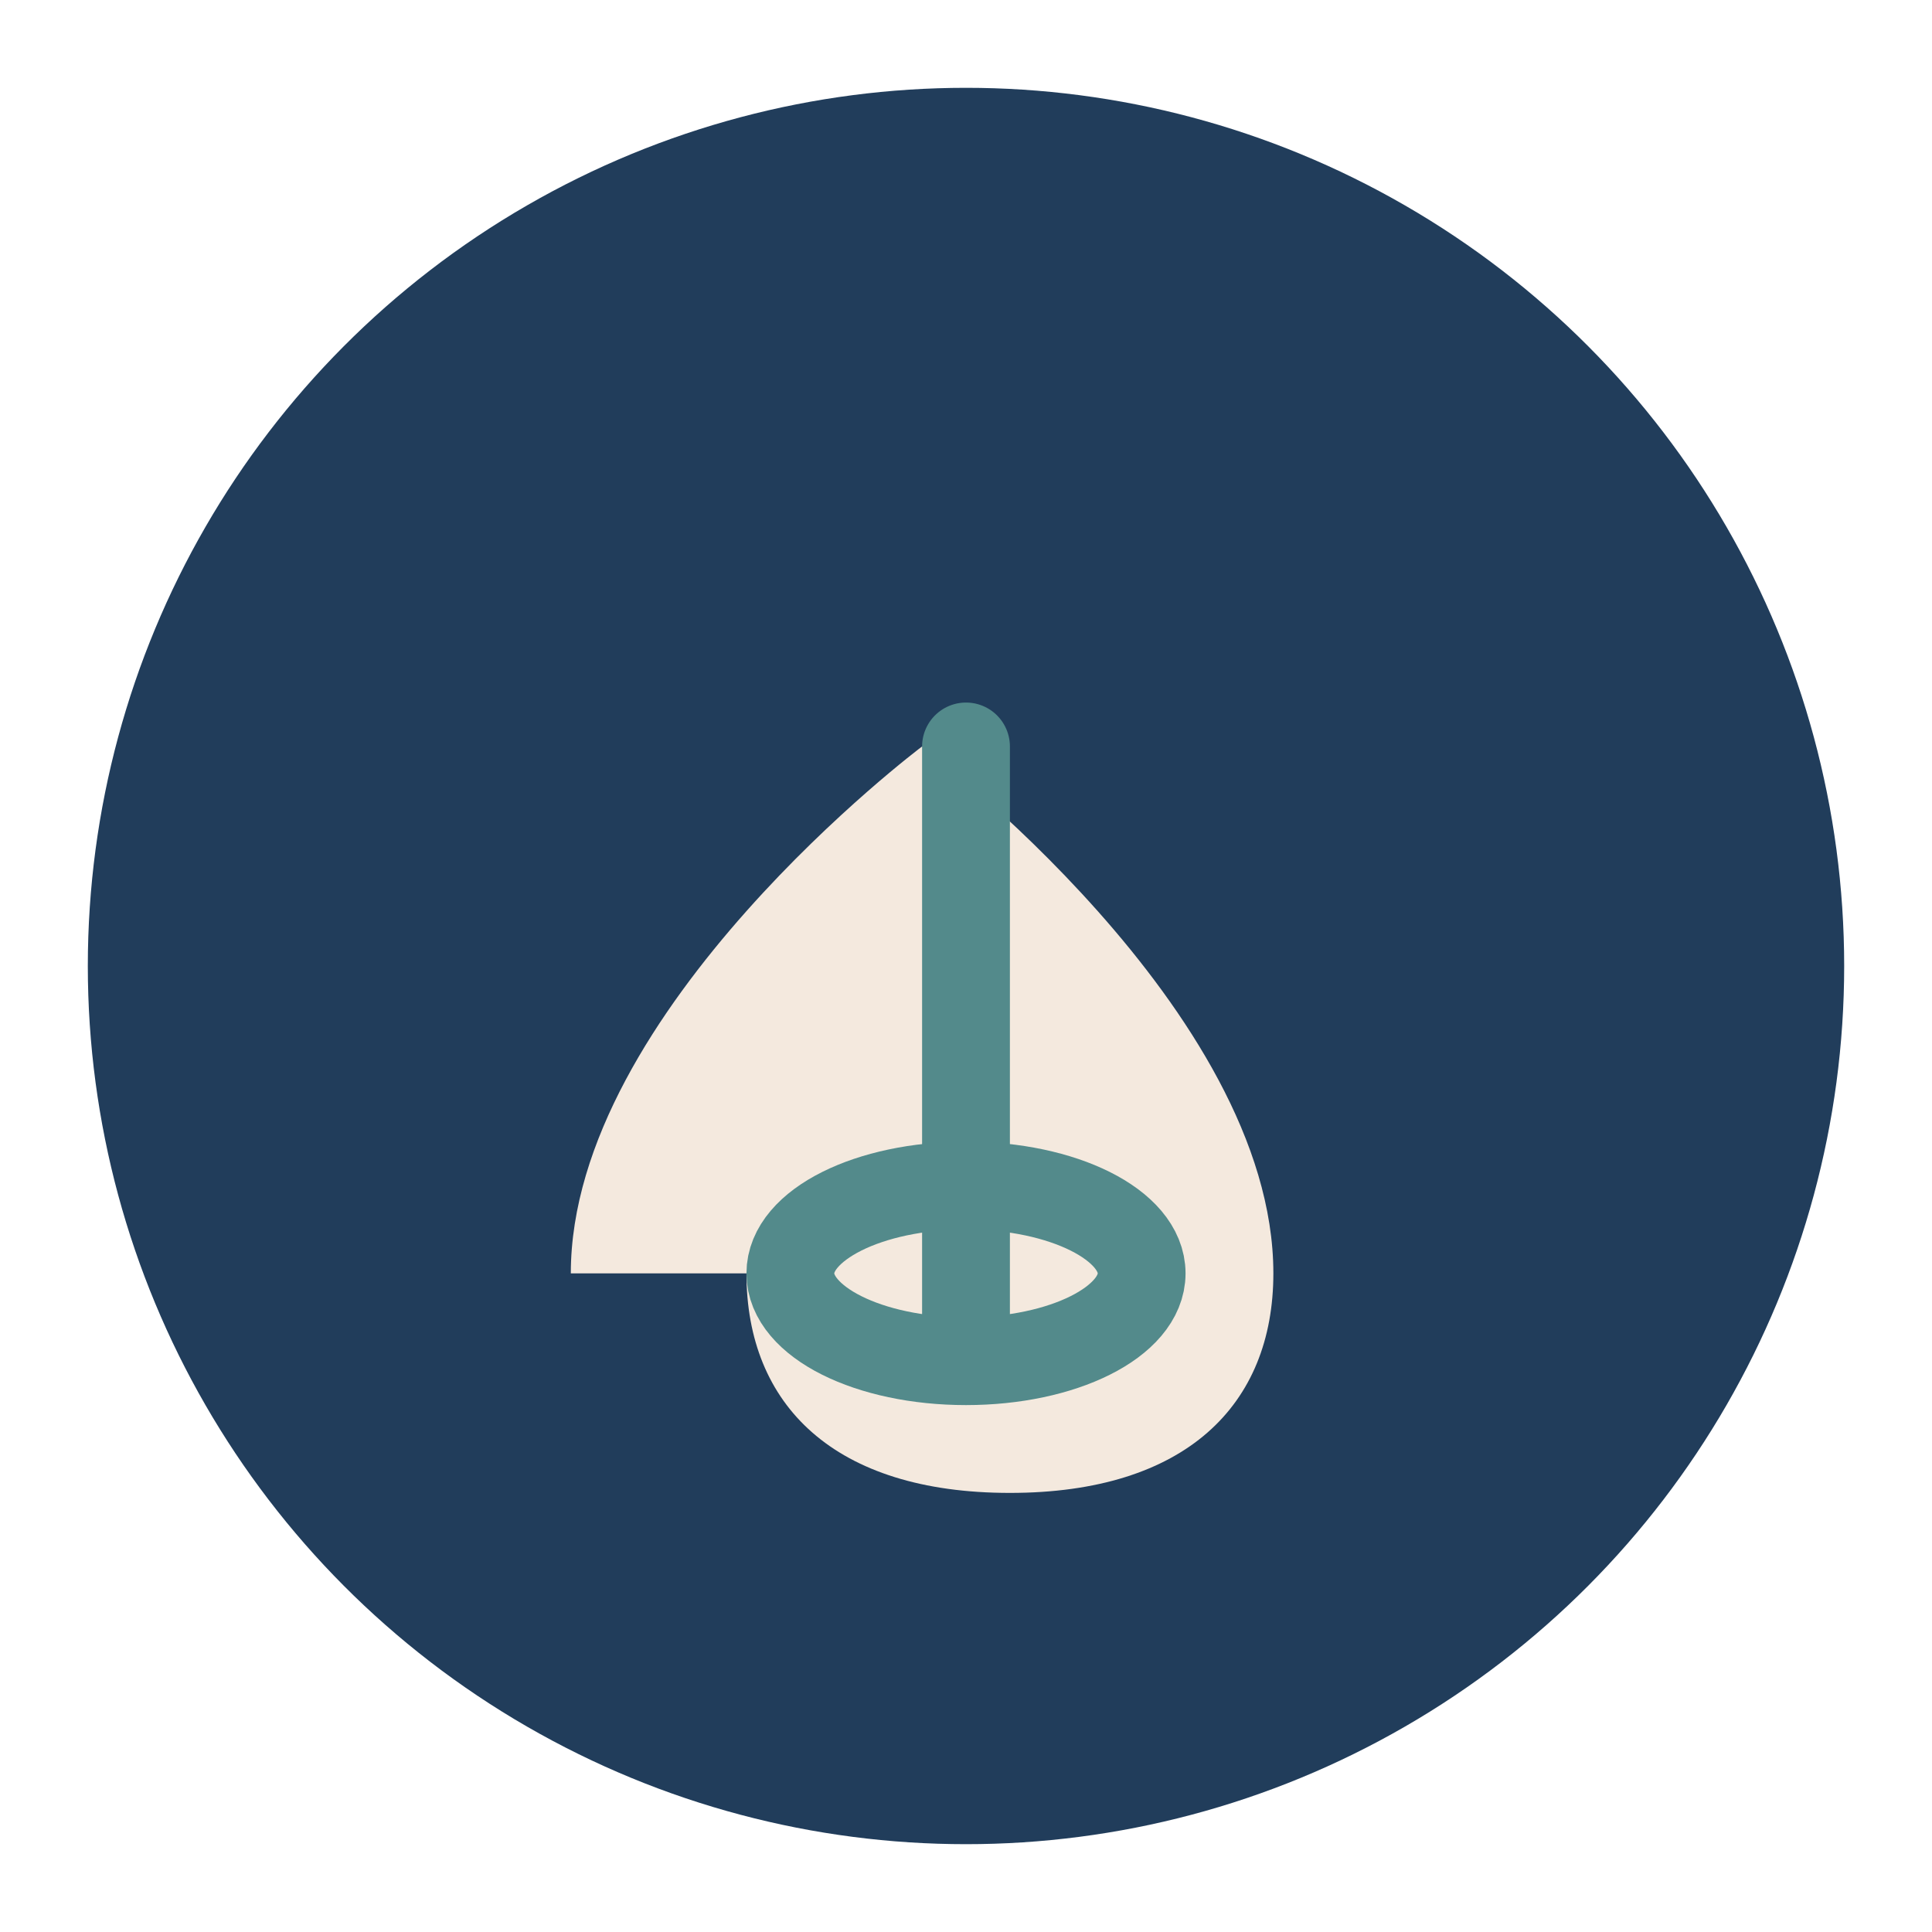 <?xml version="1.0" encoding="UTF-8"?>
<svg xmlns="http://www.w3.org/2000/svg" width="44" height="44" viewBox="0 0 44 44"><circle cx="22" cy="22" r="20" fill="#213D5B"/><path d="M13 29c0-6 8-12 8-12s8 6 8 12c0 3-2 5-6 5s-6-2-6-5z" fill="#F4E9DE"/><path d="M22 17v13" stroke="#538A8B" stroke-width="2" stroke-linecap="round"/><ellipse cx="22" cy="29" rx="4" ry="2" fill="none" stroke="#538A8B" stroke-width="2"/></svg>